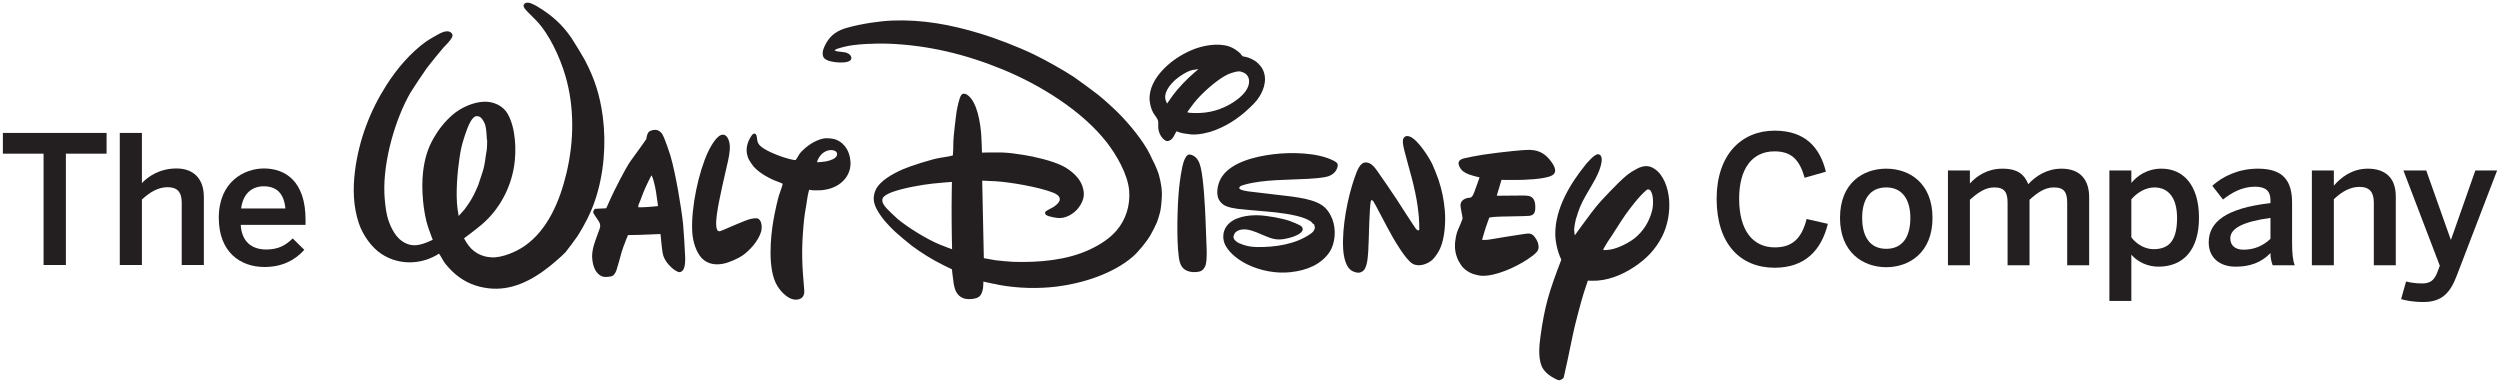 <svg width="192" height="30" viewBox="0 0 192 30" fill="none" xmlns="http://www.w3.org/2000/svg">
<g clip-path="url(#clip0_14_209)">
<path d="M131.838 15.271C131.838 11.872 133.745 10.034 136.294 10.034C138.652 10.034 139.775 11.336 140.229 13.187L138.597 13.652C138.213 12.31 137.624 11.624 136.28 11.624C134.566 11.624 133.566 12.954 133.566 15.258C133.566 17.671 134.594 18.999 136.308 18.999C137.624 18.999 138.364 18.341 138.749 16.819L140.379 17.19C139.885 19.206 138.637 20.562 136.294 20.562C133.689 20.562 131.838 18.767 131.838 15.271Z" fill="#231F20"/>
<path d="M141.313 16.737C141.313 14.05 143.084 12.954 144.863 12.954C146.633 12.954 148.416 14.05 148.416 16.737C148.416 19.398 146.633 20.521 144.863 20.521C143.096 20.521 141.313 19.398 141.313 16.737ZM146.715 16.737C146.715 15.381 146.14 14.394 144.863 14.394C143.645 14.394 143.014 15.271 143.014 16.737C143.014 18.121 143.577 19.109 144.863 19.109C146.084 19.109 146.715 18.231 146.715 16.737Z" fill="#231F20"/>
<path d="M149.603 20.37V13.092H151.288V14.091C151.852 13.474 152.673 12.954 153.784 12.954C155.004 12.954 155.483 13.434 155.772 14.146C156.347 13.516 157.212 12.954 158.321 12.954C159.801 12.954 160.447 13.845 160.447 15.148V20.37H158.76V15.571C158.76 14.763 158.527 14.394 157.732 14.394C157.045 14.394 156.499 14.778 155.868 15.34V20.37H154.182V15.571C154.182 14.763 153.948 14.394 153.154 14.394C152.481 14.394 151.92 14.778 151.288 15.34V20.37H149.603Z" fill="#231F20"/>
<path d="M162.001 23.112V13.092H163.687V14.05C164.168 13.474 164.921 12.953 166.004 12.953C167.663 12.953 168.883 14.202 168.883 16.724C168.883 19.247 167.634 20.48 165.771 20.48C164.991 20.48 164.222 20.164 163.687 19.562V23.112H162.001ZM167.198 16.737C167.198 15.202 166.539 14.394 165.456 14.394C164.756 14.394 164.085 14.832 163.687 15.311V18.231C164.14 18.82 164.797 19.136 165.4 19.136C166.676 19.136 167.198 18.355 167.198 16.737Z" fill="#231F20"/>
<path d="M169.629 18.616C169.629 17.04 170.972 15.983 174.372 15.599V15.381C174.372 14.653 173.989 14.338 173.179 14.338C172.166 14.338 171.342 14.833 170.726 15.324L169.904 14.269C170.685 13.556 171.906 12.953 173.412 12.953C175.359 12.953 176.032 13.887 176.032 15.585V18.588C176.032 19.465 176.087 20 176.237 20.37H174.538C174.441 20.069 174.372 19.849 174.372 19.438C173.633 20.192 172.768 20.48 171.685 20.48C170.508 20.48 169.629 19.821 169.629 18.616ZM174.372 18.341V16.736C172.357 17.011 171.288 17.505 171.288 18.3C171.288 18.876 171.685 19.176 172.303 19.176C173.165 19.176 173.839 18.849 174.372 18.341Z" fill="#231F20"/>
<path d="M177.552 20.37V13.092H179.239V14.256C179.788 13.626 180.637 12.954 181.844 12.954C183.173 12.954 183.996 13.639 183.996 15.079V20.37H182.31V15.559C182.31 14.763 181.981 14.353 181.213 14.353C180.473 14.353 179.855 14.722 179.239 15.299V20.37H177.552Z" fill="#231F20"/>
<path d="M184.404 22.974L184.787 21.618C184.993 21.672 185.431 21.769 186.021 21.769C186.625 21.769 186.94 21.535 187.174 20.945L187.378 20.411L184.582 13.092H186.336L188.215 18.395H188.242L190.107 13.092H191.779L188.68 21.165C188.201 22.439 187.571 23.194 186.131 23.194C185.267 23.194 184.76 23.071 184.404 22.974Z" fill="#231F20"/>
<path d="M3.346 20.354V11.8H0.221V10.209H8.186V11.8H5.06V20.354H3.346Z" fill="#231F20"/>
<path d="M9.199 20.354V10.209H10.899V14.061C11.364 13.568 12.242 12.938 13.559 12.938C14.833 12.938 15.656 13.692 15.656 15.13V20.354H13.956V15.555C13.956 14.748 13.613 14.377 12.873 14.377C12.133 14.377 11.516 14.76 10.899 15.322V20.354H9.199Z" fill="#231F20"/>
<path d="M16.803 16.721C16.803 13.951 18.764 12.938 20.272 12.938C21.904 12.938 23.466 13.91 23.466 16.871V17.27H18.49C18.558 18.585 19.367 19.161 20.437 19.161C21.383 19.161 21.931 18.846 22.479 18.311L23.371 19.188C22.616 20.026 21.615 20.505 20.313 20.505C18.49 20.505 16.803 19.395 16.803 16.721ZM21.917 16.008C21.82 14.897 21.273 14.308 20.258 14.308C19.435 14.308 18.682 14.774 18.517 16.008H21.917Z" fill="#231F20"/>
<path d="M89.634 7.955C89.634 7.955 89.885 7.579 90.096 7.293C90.479 6.773 91.172 6.051 91.694 5.605C91.855 5.469 92.042 5.313 92.042 5.313C92.042 5.313 91.747 5.344 91.581 5.378C91.185 5.456 90.604 5.842 90.313 6.091C89.834 6.5 89.308 7.167 89.545 7.758C89.581 7.843 89.634 7.955 89.634 7.955ZM92.297 8.667C93.053 8.616 93.763 8.397 94.421 8.032C95.069 7.67 96.02 6.965 95.923 6.134C95.891 5.866 95.717 5.663 95.494 5.567C95.205 5.441 95.055 5.464 94.685 5.572C94.418 5.651 94.298 5.699 94.046 5.843C93.302 6.275 92.251 7.198 91.679 7.935C91.546 8.107 91.413 8.302 91.309 8.434C91.242 8.515 91.192 8.591 91.198 8.612C91.22 8.697 92.001 8.688 92.297 8.667ZM90.369 10.083C90.292 10.164 90.21 10.365 90.123 10.509C90.078 10.586 89.993 10.685 89.937 10.725C89.74 10.869 89.574 10.876 89.383 10.709C89.117 10.475 88.963 10.109 88.952 9.754C88.946 9.599 88.971 9.429 88.943 9.296C88.894 9.077 88.673 8.851 88.555 8.64C88.416 8.39 88.303 7.958 88.289 7.679C88.24 6.807 88.7 6.006 89.297 5.372C89.897 4.732 90.683 4.2 91.538 3.839C92.346 3.497 93.53 3.266 94.417 3.574C94.705 3.673 95.108 3.919 95.311 4.175C95.353 4.229 95.388 4.288 95.433 4.316C95.471 4.341 95.575 4.351 95.657 4.366C95.941 4.415 96.348 4.629 96.514 4.771C96.847 5.06 97.032 5.336 97.116 5.736C97.287 6.541 96.823 7.425 96.295 7.961C95.39 8.887 94.497 9.537 93.34 9.991C92.833 10.19 92.041 10.375 91.464 10.323C91.286 10.308 91.101 10.261 90.927 10.248C90.839 10.24 90.513 10.158 90.479 10.132C90.436 10.101 90.381 10.071 90.369 10.083ZM62.776 12.46C63.257 12.43 63.554 12.407 63.93 12.245C64.137 12.157 64.377 11.955 64.259 11.713C64.188 11.566 63.933 11.514 63.785 11.525C63.282 11.559 62.92 11.929 62.748 12.424C62.741 12.442 62.743 12.46 62.776 12.46ZM64.879 11.217C65.159 11.567 65.286 11.979 65.317 12.43C65.348 12.886 65.203 13.323 64.949 13.67C64.514 14.261 63.788 14.556 63.06 14.611C62.96 14.617 62.366 14.635 62.214 14.588C62.186 14.578 62.169 14.567 62.154 14.571C62.136 14.573 62.036 14.983 62.018 15.126C61.953 15.629 61.874 15.985 61.816 16.381C61.768 16.696 61.733 17.033 61.705 17.369C61.541 19.325 61.597 20.292 61.759 22.206C61.77 22.323 61.776 22.456 61.759 22.537C61.716 22.767 61.576 22.927 61.352 22.985C60.676 23.162 60.031 22.494 59.7 21.96C58.927 20.711 59.179 18.159 59.402 16.898C59.493 16.376 59.731 15.217 59.896 14.799C59.983 14.575 60.123 14.133 60.113 14.112C60.103 14.092 59.75 13.958 59.426 13.833C59.304 13.789 58.896 13.576 58.721 13.468C58.361 13.242 58.114 13.058 57.865 12.777C57.79 12.69 57.538 12.316 57.501 12.232C57.3 11.775 57.288 11.377 57.466 10.89C57.512 10.765 57.763 10.24 57.929 10.256C58.169 10.278 58.117 10.675 58.18 10.881C58.2 10.951 58.268 11.07 58.321 11.134C58.653 11.525 59.769 11.959 60.225 12.096C60.291 12.117 61.006 12.334 61.11 12.286C61.138 12.273 61.274 12.031 61.361 11.885C61.408 11.803 61.46 11.742 61.518 11.68C61.952 11.213 62.594 10.77 63.233 10.639C63.514 10.582 64.066 10.629 64.345 10.788C64.408 10.824 64.616 10.907 64.879 11.217ZM58.128 16.764C58.148 16.765 58.179 16.775 58.205 16.786C58.533 16.93 58.533 17.515 58.454 17.791C58.241 18.515 57.554 19.264 57.005 19.636C56.678 19.855 56.008 20.166 55.528 20.257C54.778 20.402 54.114 20.203 53.712 19.596C53.349 19.047 53.189 18.368 53.16 17.729C53.078 15.896 53.656 13.219 54.367 11.689C54.463 11.483 54.934 10.527 55.371 10.373C55.806 10.219 55.998 10.729 56.041 11.111C56.096 11.601 55.94 12.251 55.816 12.777C55.597 13.698 55.283 15.136 55.208 15.549C55.13 15.985 54.948 16.919 55.013 17.395C55.047 17.648 55.095 17.775 55.287 17.759C55.374 17.752 56.606 17.186 57.278 16.934C57.53 16.841 57.843 16.74 58.128 16.764ZM49.022 15.918C49.022 15.918 49.162 15.921 49.306 15.918C49.765 15.912 50.535 15.828 50.535 15.828C50.535 15.828 50.449 15.15 50.379 14.717C50.332 14.428 50.294 14.25 50.232 14.021C50.204 13.919 50.133 13.629 50.06 13.516C50.047 13.492 50.028 13.468 50.028 13.468C50.028 13.468 49.656 14.186 49.448 14.686C49.282 15.082 49.2 15.378 49.084 15.619C49.056 15.675 49.025 15.752 49.022 15.818C49.018 15.864 49.022 15.918 49.022 15.918ZM46.558 15.996C46.558 15.996 46.779 15.501 46.95 15.126C47.13 14.733 48.041 12.903 48.416 12.386C48.833 11.808 49.628 10.717 49.635 10.684C49.652 10.564 49.678 10.35 49.789 10.18C49.876 10.044 50.091 9.986 50.3 9.973C50.531 9.959 50.77 10.13 50.874 10.32C51.075 10.682 51.416 11.712 51.49 11.957C51.889 13.328 52.32 15.888 52.461 17.203C52.498 17.549 52.612 19.346 52.621 19.751C52.63 20.036 52.621 20.507 52.458 20.74C52.398 20.829 52.282 20.903 52.17 20.901C52.02 20.896 51.716 20.685 51.583 20.561C51.215 20.213 50.969 19.86 50.891 19.428C50.823 19.052 50.728 17.974 50.728 17.974L49.123 18.038L48.228 18.053C48.228 18.053 48.144 18.261 48.075 18.435C47.925 18.808 47.791 19.18 47.733 19.389C47.616 19.809 47.391 20.643 47.337 20.773C47.224 21.046 47.125 21.205 46.859 21.24C46.565 21.279 46.363 21.3 46.15 21.185C45.749 20.965 45.567 20.5 45.499 20.021C45.379 19.205 45.71 18.546 46.049 17.578C46.192 17.171 45.995 17.035 45.657 16.506C45.614 16.438 45.569 16.366 45.56 16.312C45.548 16.258 45.6 16.116 45.674 16.058C45.697 16.039 45.704 16.037 45.746 16.035L46.558 15.996ZM37.391 10.711C37.391 10.711 37.37 10.193 37.327 9.904C37.291 9.659 37.242 9.475 37.125 9.288C36.997 9.083 36.9 8.954 36.698 8.924C36.451 8.887 36.315 9.056 36.16 9.298C35.955 9.627 35.751 10.238 35.63 10.624C35.456 11.173 35.382 11.509 35.289 12.134C35.134 13.157 34.978 14.899 35.144 16.083C35.175 16.287 35.226 16.586 35.226 16.586C35.226 16.586 35.473 16.308 35.653 16.114C35.73 16.031 36.097 15.483 36.129 15.425C36.192 15.315 36.362 15.026 36.386 14.967C36.422 14.903 36.686 14.337 36.732 14.204C36.821 13.949 36.95 13.558 37.049 13.246C37.281 12.527 37.24 12.261 37.391 11.463C37.408 11.372 37.422 10.711 37.406 10.711C37.399 10.709 37.391 10.711 37.391 10.711ZM35.637 18.305C35.637 18.305 35.735 18.476 35.812 18.604C36.239 19.316 36.922 19.724 37.746 19.765C38.591 19.808 39.676 19.318 40.294 18.888C42.062 17.658 42.993 15.442 43.5 13.318C44.097 10.827 44.125 8.199 43.412 5.789C42.999 4.39 42.195 2.639 41.199 1.591C40.903 1.28 40.448 0.857 40.319 0.683C40.184 0.504 40.151 0.353 40.357 0.233C40.574 0.108 41.049 0.367 41.286 0.51C42.449 1.216 43.209 1.92 43.898 2.932C44.071 3.187 44.77 4.336 44.897 4.576C45.678 6.05 46.079 7.335 46.294 8.963C46.565 11.035 46.391 13.387 45.674 15.464C45.361 16.376 44.877 17.314 44.373 18.105C44.254 18.29 43.52 19.277 43.429 19.374C43.177 19.64 42.553 20.18 42.262 20.415C40.804 21.584 39.23 22.351 37.502 22.139C36.551 22.022 35.771 21.707 35.01 21.088C34.718 20.849 34.225 20.349 34.027 19.993C33.899 19.765 33.739 19.488 33.719 19.484C33.696 19.479 33.612 19.536 33.52 19.601C33.439 19.656 33.097 19.815 32.915 19.883C31.73 20.325 30.403 20.221 29.314 19.514C28.524 19.003 27.855 18.031 27.56 17.149C27.124 15.843 27.089 14.489 27.267 13.099C27.57 10.74 28.419 8.505 29.685 6.527C30.484 5.28 31.52 4.049 32.757 3.166C32.896 3.065 33.65 2.627 33.804 2.556C34.083 2.425 34.455 2.303 34.669 2.533C34.781 2.652 34.777 2.748 34.695 2.905C34.563 3.148 34.228 3.477 34.042 3.675C33.881 3.849 32.97 4.965 32.782 5.226C32.576 5.505 31.649 6.894 31.528 7.107C30.358 9.132 29.43 12.339 29.52 14.826C29.539 15.34 29.614 16.08 29.73 16.563C29.886 17.213 30.273 18.093 30.854 18.504C31.466 18.938 32.033 18.913 32.765 18.622C32.96 18.543 33.236 18.419 33.236 18.419C33.236 18.419 33.023 17.872 32.883 17.461C32.5 16.32 32.346 14.499 32.487 13.246C32.603 12.219 32.833 11.432 33.297 10.616C33.667 9.963 34.166 9.321 34.788 8.791C35.388 8.279 36.347 7.833 37.19 7.811C37.891 7.794 38.617 8.099 38.985 8.736C39.625 9.844 39.666 11.593 39.485 12.746C39.215 14.489 38.312 16.126 37.01 17.235C36.542 17.632 35.637 18.305 35.637 18.305ZM91.403 11.868C91.438 11.874 91.493 11.89 91.54 11.907C91.945 12.062 92.112 12.438 92.212 12.849C92.443 13.806 92.543 15.923 92.58 16.753C92.609 17.374 92.624 17.988 92.65 18.602C92.672 19.123 92.713 19.816 92.606 20.305C92.566 20.48 92.449 20.682 92.281 20.788C92.087 20.911 91.649 20.921 91.409 20.871C90.815 20.748 90.621 20.366 90.538 19.779C90.336 18.378 90.432 15.627 90.552 14.467C90.59 14.085 90.736 12.857 90.936 12.343C91.003 12.168 91.149 11.818 91.403 11.868ZM73.108 13.971C73.108 13.971 72.228 14.033 71.624 14.1C70.854 14.182 69.408 14.432 68.574 14.732C68.323 14.819 67.814 15.033 67.77 15.289C67.725 15.558 67.889 15.765 68.074 15.982C68.181 16.107 68.784 16.687 68.952 16.828C69.661 17.419 71.097 18.332 72.157 18.775C72.519 18.926 73.12 19.141 73.12 19.141C73.12 19.141 73.076 17.428 73.084 15.742C73.088 14.851 73.108 13.971 73.108 13.971ZM89.221 14.652C89.272 15.112 89.153 15.982 89.133 16.097C89.095 16.361 88.896 16.97 88.864 17.046C88.702 17.415 88.544 17.721 88.375 18.023C88.087 18.541 87.403 19.364 86.995 19.715C85.483 21.023 83.141 21.768 81.131 22.013C79.769 22.178 78.202 22.152 76.757 21.886C76.261 21.794 75.522 21.625 75.522 21.625C75.522 21.625 75.524 21.921 75.499 22.129C75.488 22.223 75.416 22.473 75.376 22.554C75.271 22.771 75.099 22.883 74.849 22.93C74.546 22.988 74.225 23.005 73.945 22.887C73.486 22.693 73.321 22.262 73.242 21.769C73.177 21.372 73.109 20.682 73.109 20.682C73.109 20.682 72.766 20.52 72.479 20.377C71.6 19.944 70.763 19.42 70.033 18.878C69.831 18.729 68.961 18 68.768 17.817C68.23 17.308 67.746 16.799 67.377 16.146C67.09 15.637 67.008 15.184 67.226 14.644C67.527 13.892 68.606 13.323 69.345 13C69.888 12.761 71.573 12.21 72.274 12.109C72.604 12.062 73.117 11.97 73.149 11.949C73.162 11.94 73.171 11.931 73.18 11.92C73.196 11.897 73.223 11.151 73.218 10.879C73.212 10.611 73.416 8.851 73.482 8.48C73.518 8.277 73.67 7.502 73.826 7.299C73.927 7.162 74.108 7.172 74.254 7.263C75.057 7.761 75.301 9.495 75.361 10.376C75.397 10.913 75.414 11.721 75.414 11.721C75.414 11.721 76.336 11.694 76.903 11.709C77.454 11.723 78.061 11.81 78.633 11.901C79.365 12.017 80.792 12.329 81.61 12.744C82.284 13.085 82.915 13.662 83.118 14.271C83.309 14.829 83.28 15.215 82.991 15.719C82.666 16.289 82.051 16.711 81.427 16.746C81.241 16.758 80.543 16.665 80.329 16.499C80.243 16.431 80.248 16.312 80.31 16.231C80.333 16.201 80.658 16.031 80.852 15.928C80.948 15.875 81.028 15.819 81.103 15.75C81.264 15.608 81.407 15.453 81.391 15.272C81.369 15.036 81.12 14.89 80.881 14.796C79.764 14.353 77.533 13.984 76.454 13.92C76.032 13.895 75.433 13.874 75.433 13.874L75.559 19.827C75.559 19.827 76.056 19.922 76.446 19.986C76.672 20.019 77.622 20.105 77.874 20.111C79.798 20.162 81.946 19.991 83.711 19.156C84.486 18.791 85.197 18.338 85.735 17.724C86.446 16.908 86.817 15.796 86.719 14.634C86.611 13.362 85.716 11.856 85.003 10.938C83.117 8.512 79.885 6.518 77.042 5.349C74.138 4.155 71.269 3.467 68.186 3.353C67.392 3.324 65.659 3.364 64.785 3.607C64.659 3.642 64.533 3.684 64.417 3.709C64.325 3.732 64.181 3.792 64.141 3.824C64.12 3.843 64.097 3.866 64.097 3.866C64.097 3.866 64.151 3.896 64.203 3.919C64.296 3.96 64.686 3.983 64.888 4.019C65.068 4.054 65.258 4.15 65.331 4.283C65.402 4.408 65.412 4.507 65.326 4.612C65.128 4.855 64.381 4.812 64.053 4.761C63.711 4.706 63.286 4.602 63.208 4.304C63.118 3.954 63.282 3.61 63.463 3.292C63.825 2.657 64.341 2.326 65.1 2.12C66.176 1.824 67.535 1.617 68.551 1.578C70.852 1.492 73.029 1.893 75.258 2.571C76.533 2.955 78.205 3.603 79.427 4.192C80.302 4.614 81.686 5.393 82.462 5.902C82.707 6.063 84.14 7.116 84.363 7.301C84.827 7.68 85.435 8.226 85.874 8.663C86.725 9.506 87.784 10.798 88.299 11.823C88.421 12.07 88.519 12.312 88.677 12.597C88.732 12.693 88.968 13.277 89.007 13.446C89.045 13.613 89.102 13.858 89.11 13.867C89.122 13.958 89.23 14.458 89.221 14.652ZM99.134 15.085C99.177 15.089 99.187 15.091 99.227 15.097C99.931 15.193 100.622 15.319 101.15 15.555C101.64 15.773 101.928 16.046 102.19 16.535C102.589 17.275 102.616 18.312 102.255 19.096C101.985 19.68 101.394 20.17 100.855 20.43C100.293 20.702 99.742 20.831 99.109 20.903C98.004 21.024 96.806 20.796 95.809 20.314C95.22 20.026 94.5 19.53 94.137 18.891C93.87 18.422 93.878 17.814 94.203 17.369C94.721 16.661 95.829 16.505 96.665 16.535C97.302 16.558 98.448 16.756 99.054 16.97C99.222 17.031 99.84 17.273 99.948 17.381C100.023 17.459 100.073 17.57 100.039 17.674C99.9 18.097 98.874 18.32 98.578 18.364C97.783 18.485 97.372 18.186 96.469 17.829C96.245 17.742 95.947 17.645 95.717 17.624C95.308 17.584 94.813 17.697 94.736 18.146C94.696 18.377 94.966 18.592 95.173 18.682C95.657 18.891 96.05 18.965 96.528 18.973C97.934 18.994 99.515 18.763 100.667 17.948C100.826 17.836 100.98 17.67 100.982 17.463C100.982 17.436 100.945 17.213 100.873 17.19C100.862 17.185 100.851 17.19 100.842 17.189C100.816 17.181 100.771 17.108 100.734 17.06C100.651 16.959 100.318 16.816 100.252 16.788C99.476 16.465 98.044 16.307 97.304 16.246C96.53 16.18 95.312 16.077 95.019 16.035C94.718 15.992 94.39 15.932 94.128 15.815C93.868 15.697 93.611 15.432 93.534 15.139C93.4 14.611 93.573 13.962 93.866 13.539C94.635 12.432 96.436 12.013 97.783 11.846C99.086 11.684 101.193 11.686 102.473 12.366C102.671 12.471 102.772 12.57 102.73 12.781C102.647 13.178 102.347 13.433 101.987 13.546C101.608 13.666 100.824 13.713 100.48 13.734C98.937 13.821 97.072 13.776 95.603 14.177C95.488 14.21 95.289 14.261 95.224 14.335C94.994 14.584 95.651 14.655 95.792 14.686C95.834 14.694 95.843 14.696 95.886 14.7L99.134 15.085ZM103.948 20.857C103.325 20.628 103.184 19.622 103.155 19.113C103.056 17.456 103.494 15.151 104.05 13.598C104.209 13.156 104.438 12.434 104.933 12.475C105.273 12.505 105.516 12.767 105.707 13.037C106.195 13.725 106.837 14.659 107.263 15.308C107.738 16.037 108.195 16.77 108.645 17.434C108.7 17.514 108.752 17.592 108.812 17.642C108.893 17.707 108.967 17.711 109 17.65C109.015 17.627 108.986 16.79 108.965 16.622C108.93 16.355 108.914 16.138 108.884 15.908C108.801 15.238 108.588 14.296 108.421 13.659C108.236 12.946 108.011 12.203 107.842 11.513C107.789 11.289 107.738 11.063 107.74 10.849C107.742 10.541 107.94 10.37 108.262 10.485C108.895 10.709 109.735 12.084 109.98 12.562C110.063 12.723 110.393 13.543 110.467 13.773C110.73 14.561 110.889 15.308 110.962 16.167C111.031 17.002 110.973 18.218 110.62 19.04C110.491 19.343 110.225 19.75 110.003 19.955C109.656 20.277 108.965 20.528 108.489 20.256C107.967 19.961 107.111 18.477 106.965 18.224C106.468 17.356 105.612 15.659 105.48 15.469C105.451 15.427 105.413 15.386 105.347 15.366C105.297 15.351 105.277 15.456 105.264 15.524C105.179 16.018 105.12 18.329 105.119 18.394C105.105 18.783 105.086 19.737 104.973 20.207C104.9 20.513 104.826 20.765 104.544 20.894C104.343 20.984 104.191 20.947 103.948 20.857ZM112.536 20.709C112.469 20.657 112.36 20.546 112.281 20.457C112.268 20.445 112.044 20.109 112 20.006C111.961 19.916 111.932 19.852 111.903 19.777C111.699 19.251 111.705 18.732 111.817 18.167C111.922 17.639 112.021 17.616 112.292 16.891C112.309 16.852 112.318 16.817 112.323 16.774C112.335 16.674 112.174 16.006 112.164 15.792C112.153 15.464 112.407 15.232 112.833 15.187C112.872 15.184 112.901 15.184 112.929 15.176C113.099 15.134 113.208 14.809 113.3 14.549C113.43 14.182 113.632 13.624 113.632 13.624C113.632 13.624 113.094 13.5 112.806 13.391C112.485 13.27 112.242 13.113 112.096 12.818C111.922 12.473 112.037 12.281 112.397 12.17C112.53 12.127 113.574 11.927 113.903 11.88C114.315 11.82 114.702 11.768 115.093 11.72C115.434 11.678 116.995 11.498 117.492 11.511C118.25 11.533 118.742 11.845 119.185 12.486C119.423 12.828 119.585 13.235 119.226 13.455C118.674 13.79 116.885 13.816 116.557 13.819C116.035 13.825 115.314 13.816 115.314 13.816L114.95 15.033C114.95 15.033 116.231 15.019 116.951 15.016C117.126 15.016 117.301 15.026 117.399 15.046C117.767 15.128 117.894 15.411 117.908 15.818C117.929 16.294 117.839 16.514 117.459 16.577C117.263 16.609 115.062 16.622 114.763 16.657C114.577 16.677 114.38 16.706 114.38 16.706C114.38 16.706 114.221 17.121 114.083 17.54C113.944 17.977 113.824 18.422 113.824 18.422C113.824 18.422 113.936 18.427 114.029 18.427C114.184 18.428 114.341 18.406 114.464 18.384C115.135 18.261 116.133 18.114 116.953 17.985C117.393 17.914 117.615 17.883 117.846 18.175C118.047 18.433 118.151 18.65 118.165 18.962C118.177 19.256 117.953 19.45 117.68 19.659C116.814 20.321 115.334 21.039 114.231 21.162C113.721 21.219 113.597 21.162 113.151 21.046C113.066 21.024 112.757 20.88 112.76 20.864C112.76 20.864 112.593 20.753 112.536 20.709ZM126.452 14.592C125.885 15.068 125.152 16.037 124.802 16.54C124.335 17.206 123.895 17.97 123.474 18.562C123.384 18.695 123.112 19.17 123.122 19.186C123.141 19.22 123.414 19.209 123.695 19.162C124.292 19.062 125.105 18.642 125.539 18.296C126.2 17.765 126.661 17.037 126.878 16.186C126.974 15.798 127.023 14.987 126.749 14.626C126.695 14.556 126.558 14.502 126.452 14.592ZM121.946 21.551C121.946 21.551 121.766 22.078 121.635 22.492C121.407 23.206 120.906 25.128 120.791 25.726C120.616 26.613 120.12 28.936 120.094 28.986C120.059 29.053 120.036 29.075 119.952 29.128C119.748 29.248 119.666 29.209 119.418 29.076C119.097 28.907 118.814 28.735 118.573 28.416C118.088 27.787 118.204 26.602 118.299 25.907C118.631 23.476 118.968 22.407 119.893 19.987C119.908 19.945 119.908 19.936 119.889 19.899C119.601 19.285 119.445 18.543 119.445 17.944C119.448 16.047 120.538 14.171 121.76 12.663C121.852 12.549 122.452 11.83 122.725 11.844C122.998 11.857 123.042 12.176 123.001 12.442C122.864 13.318 122.248 14.21 121.826 14.949C121.352 15.775 121.249 16.114 121.018 16.872C120.98 16.99 120.888 17.543 120.892 17.614C120.901 17.817 120.945 18.074 120.945 18.074C120.945 18.074 121.716 16.995 122.225 16.328C122.503 15.963 122.703 15.721 122.934 15.46C123.169 15.195 124.073 14.256 124.333 14.008C124.88 13.487 125.122 13.27 125.713 12.963C126.182 12.721 126.603 12.66 127.06 12.962C127.784 13.438 128.1 14.445 128.181 15.261C128.277 16.236 128.077 17.333 127.647 18.169C127.137 19.165 126.44 19.883 125.493 20.51C124.524 21.152 123.387 21.589 122.272 21.563C122.122 21.559 121.946 21.551 121.946 21.551Z" fill="#231F20"/>
</g>
<defs>
<clipPath id="clip0_14_209">
<rect width="191.557" height="29" fill="white" transform="translate(0.221 0.2)"/>
</clipPath>
</defs>
</svg>
